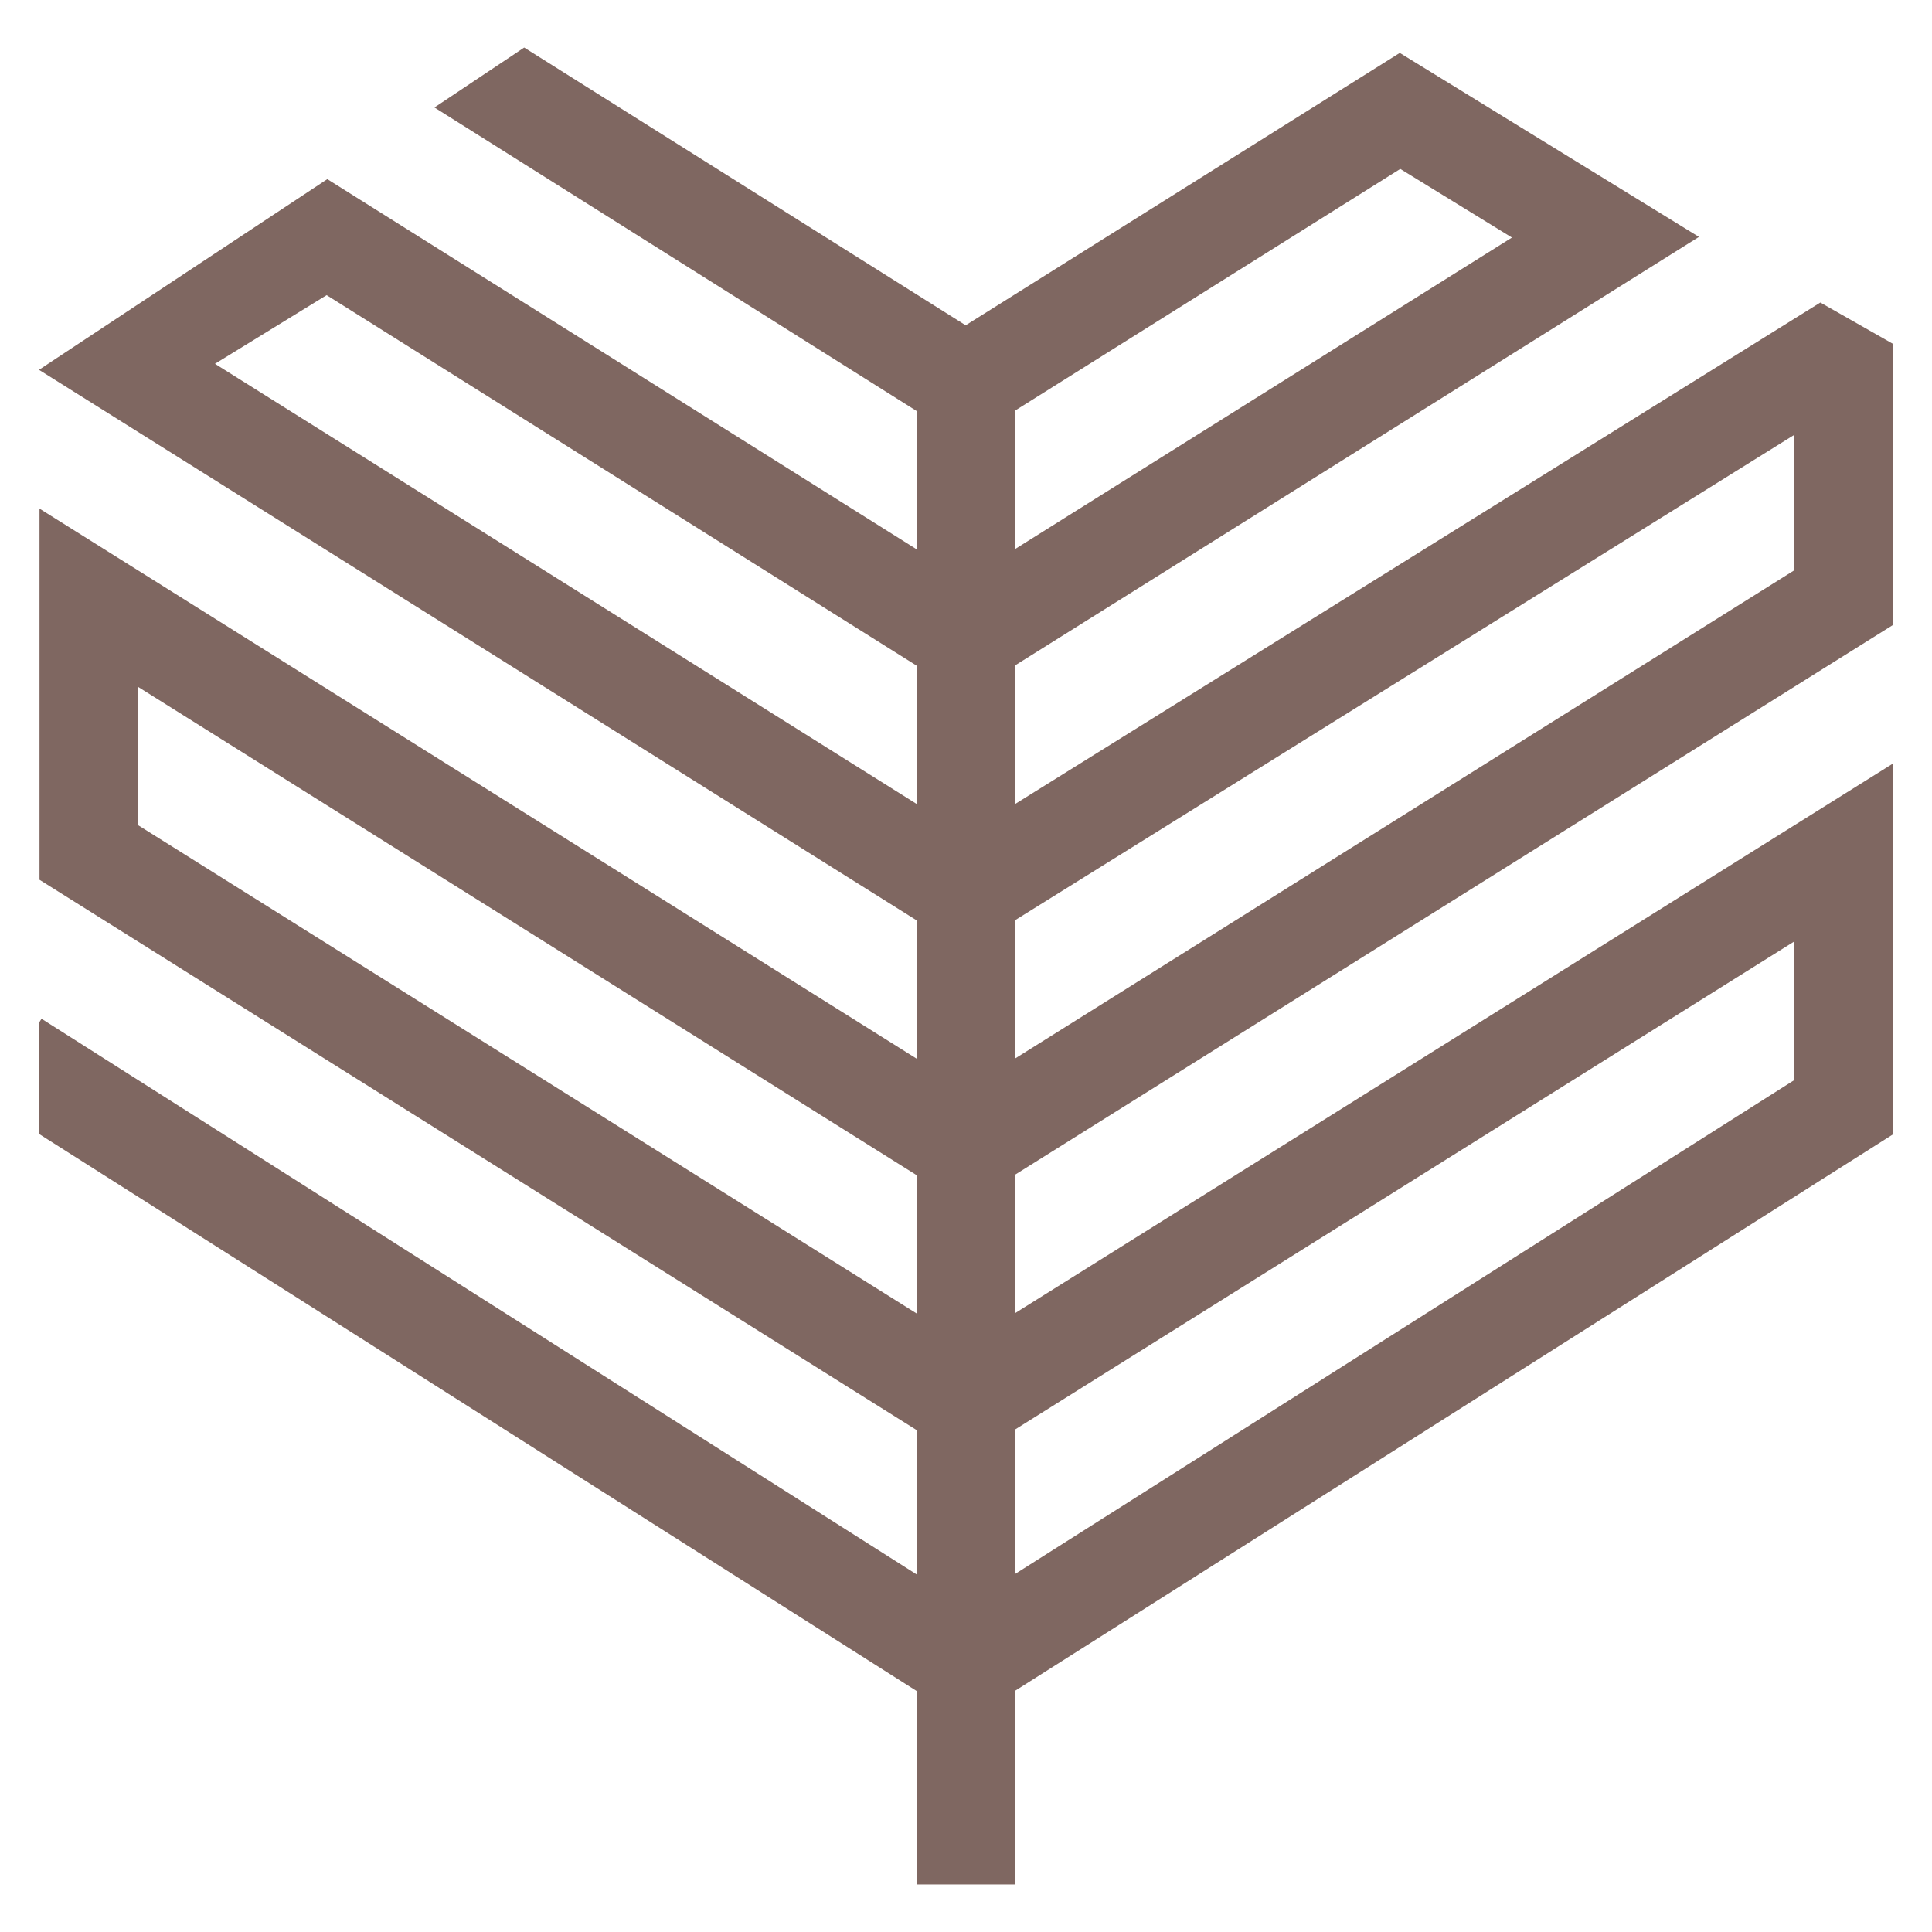<?xml version="1.0" encoding="utf-8"?>
<!-- Generator: Adobe Illustrator 26.2.1, SVG Export Plug-In . SVG Version: 6.00 Build 0)  -->
<svg version="1.1" id="Layer_1" xmlns="http://www.w3.org/2000/svg" xmlns:xlink="http://www.w3.org/1999/xlink" x="0px" y="0px"
	 viewBox="0 0 1154 1154" style="enable-background:new 0 0 1154 1154;" xml:space="preserve">
<style type="text/css">
	.st0{fill:#7F6761;}
</style>
<path class="st0" d="M1130.7,373.3V205.4l-43.4-24.7L606.4,480.2v-82.8l408.4-255.9L836.1,31.6L576.8,194.3L313.1,28.4l-53.6,35.8
	l288,181.3v82.6L195.5,107L23.3,220.9l524.3,328.9v82.6L23.6,303.8v221.7l523.9,328.7v86.2L24.8,608.5l-1.5,2.4v66.4l524.3,332.8
	v115.5h58.9v-115.8l524.3-332.3V456L606.4,784.3v-82.7L1130.7,373.3z M1071.8,259.7v80.9L606.4,632.2v-82.6L1071.8,259.7z
	 M836.4,100.9l66.7,41L606.4,327.9v-82.7L836.4,100.9z M128.4,217.3l66.7-41l352.4,221.3v82.6L128.4,217.3z M82.5,492.9v-82.6
	L547.6,702v82.6L82.5,492.9z M1071.8,562.3v82.8l-465.4,295v-86.3L1071.8,562.3z"/>
</svg>
